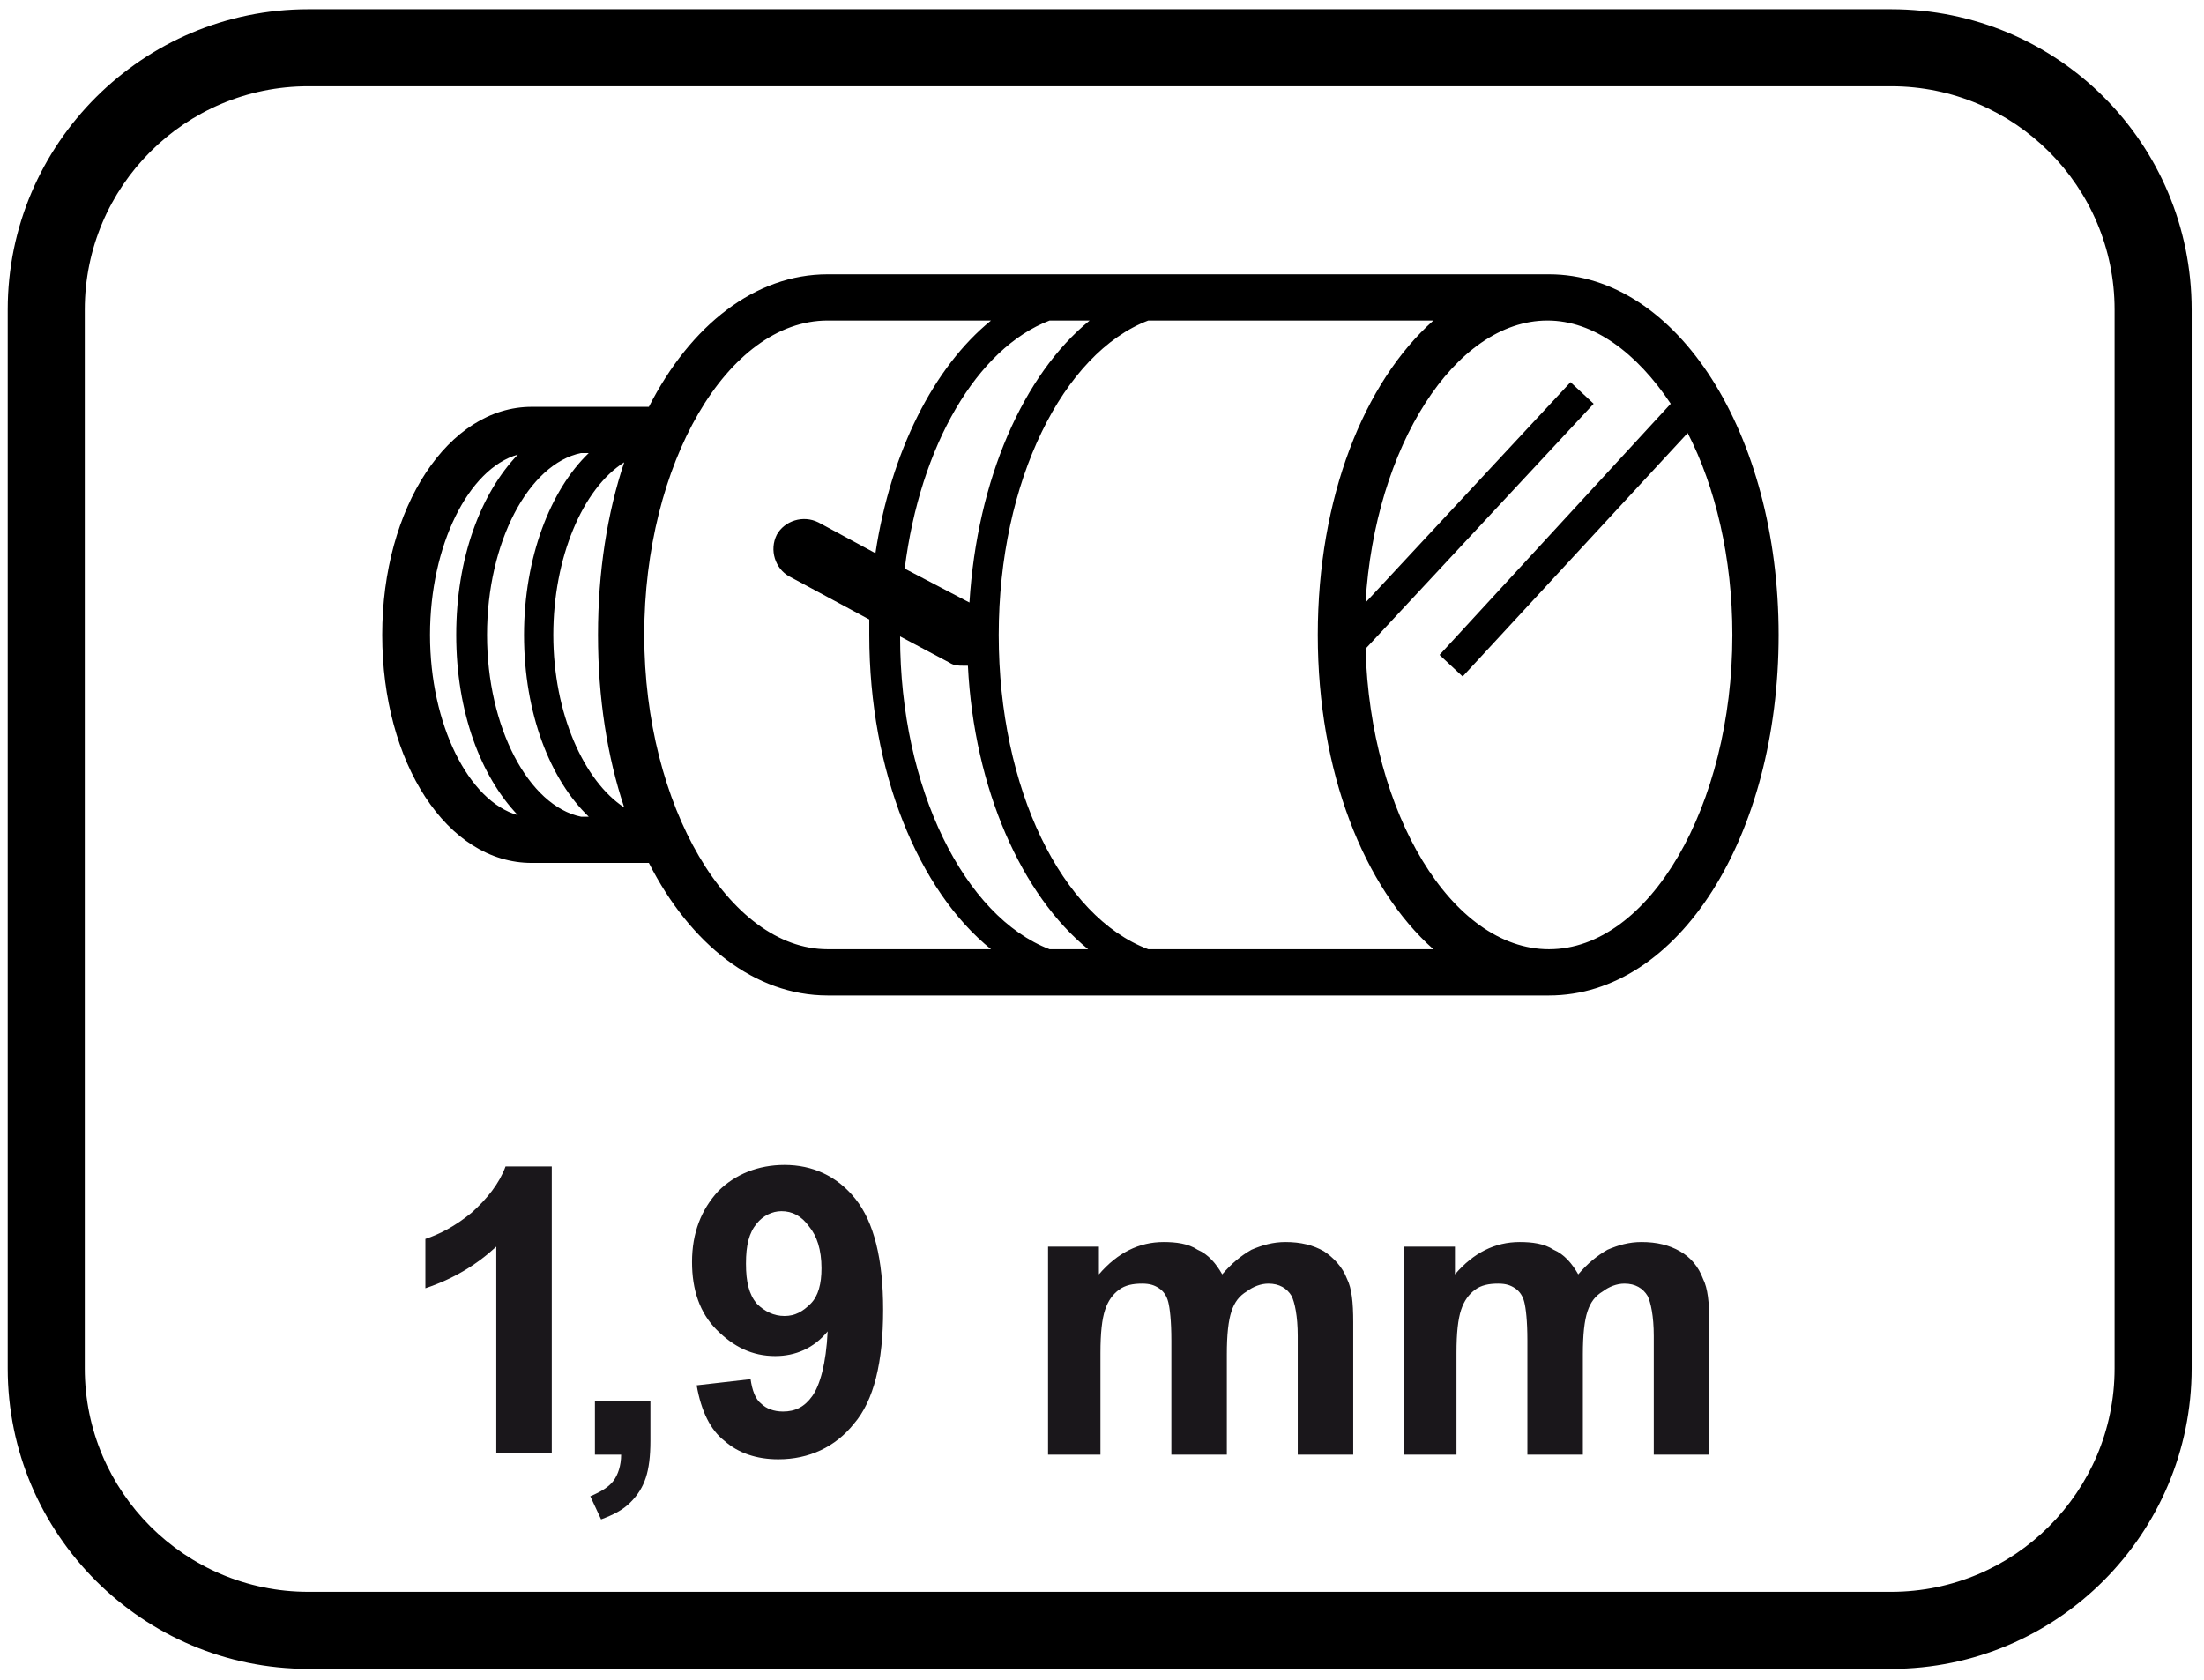 <?xml version="1.0" encoding="UTF-8" standalone="no"?>
<!DOCTYPE svg PUBLIC "-//W3C//DTD SVG 1.1//EN" "http://www.w3.org/Graphics/SVG/1.1/DTD/svg11.dtd">
<svg width="100%" height="100%" viewBox="0 0 143 109" version="1.1" xmlns="http://www.w3.org/2000/svg" xmlns:xlink="http://www.w3.org/1999/xlink" xml:space="preserve" xmlns:serif="http://www.serif.com/" style="fill-rule:evenodd;clip-rule:evenodd;stroke-linejoin:round;stroke-miterlimit:2;">
    <g>
        <path d="M122.7,0.6L20,0.6C9.3,0.6 0.5,9.3 0.5,20.1L0.5,88.8C0.5,99.6 9.3,108.3 20,108.3L122.7,108.3C133.5,108.3 142.2,99.5 142.2,88.8L142.2,20.1C142.2,9.3 133.5,0.6 122.7,0.6ZM137.2,88.8C137.2,96.8 130.7,103.3 122.7,103.3L20,103.3C12,103.3 5.5,96.8 5.5,88.8L5.5,20.1C5.5,12.1 12,5.6 20,5.6L122.7,5.6C130.7,5.6 137.2,12.1 137.2,20.1L137.2,88.8Z" style="fill-rule:nonzero;"/>
        <path d="M100.5,17.8L53.7,17.8C49,17.8 44.8,21.1 42.1,26.4L34.5,26.4C29.1,26.4 24.8,32.9 24.8,41.2C24.8,49.5 29,56 34.5,56L42.1,56C44.8,61.3 49,64.6 53.7,64.6L100.5,64.6C108.9,64.6 115.4,54.3 115.4,41.2C115.4,28.1 108.8,17.8 100.5,17.8ZM68.1,20.8L70.7,20.8C66.4,24.3 63.4,31.1 62.9,39.1L58.7,36.9C59.7,28.9 63.4,22.6 68.1,20.8ZM27.9,41.2C27.9,35.4 30.4,30.4 33.6,29.5C31.2,32 29.6,36.2 29.6,41.2C29.6,46.2 31.2,50.4 33.6,52.9C30.4,52 27.9,47 27.9,41.2ZM37.7,53C34.3,52.3 31.6,47.2 31.6,41.2C31.6,35.2 34.3,30.1 37.7,29.4L38.2,29.4C35.7,31.8 34,36.2 34,41.2C34,46.3 35.7,50.6 38.2,53L37.7,53ZM40.5,52.4C37.9,50.7 35.9,46.3 35.9,41.2C35.9,36.2 37.8,31.7 40.5,30C39.4,33.3 38.8,37.1 38.8,41.2C38.8,45.3 39.4,49.1 40.5,52.4ZM53.7,61.6C47.3,61.6 41.8,52.3 41.8,41.2C41.8,30.1 47.2,20.8 53.7,20.8L64.3,20.8C60.6,23.8 57.8,29.3 56.8,35.9L53.1,33.9C52.1,33.4 50.9,33.8 50.4,34.7C49.9,35.7 50.3,36.9 51.2,37.4L56.4,40.2L56.4,41.2C56.4,50.1 59.6,57.8 64.3,61.6L53.7,61.6ZM68.1,61.6C62.6,59.5 58.4,51.2 58.4,41.3L61.6,43C61.9,43.2 62.2,43.2 62.5,43.2L62.8,43.2C63.2,51.2 66.3,58.1 70.6,61.6L68.1,61.6ZM74.5,61.6C68.9,59.5 64.8,51.2 64.8,41.2C64.8,31.2 69,22.9 74.5,20.8L93,20.8C88.5,24.8 85.5,32.3 85.5,41.2C85.5,50.1 88.5,57.6 93,61.6L74.5,61.6ZM112.4,41.2C112.4,52.3 107,61.6 100.5,61.6C94.2,61.6 88.9,52.8 88.6,42.1L103.4,26.2L101.9,24.8L88.6,39.1C89.2,29 94.4,20.8 100.4,20.8C103.4,20.8 106.2,22.9 108.4,26.2L93.4,42.5L94.9,43.9L109.5,28.1C111.3,31.6 112.4,36.2 112.4,41.2Z" style="fill-rule:nonzero;"/>
        <g transform="matrix(1,0,0,1,4,0)">
            <path d="M34.6,94.4L36.3,94.4C36.3,95.1 36.1,95.7 35.8,96.1C35.5,96.5 35,96.8 34.3,97.1L35,98.6C35.8,98.3 36.4,98 36.9,97.5C37.4,97 37.7,96.5 37.9,95.9C38.1,95.3 38.2,94.5 38.2,93.5L38.2,90.9L34.6,90.9L34.6,94.4ZM43,93.5C43.9,94.3 45.1,94.7 46.5,94.7C48.5,94.7 50.2,93.9 51.4,92.4C52.7,90.9 53.3,88.4 53.3,85C53.3,81.7 52.7,79.3 51.5,77.8C50.3,76.3 48.7,75.6 46.9,75.6C45.2,75.6 43.7,76.2 42.6,77.3C41.5,78.5 40.9,80 40.9,81.9C40.9,83.7 41.4,85.2 42.5,86.3C43.6,87.4 44.8,88 46.3,88C47.6,88 48.8,87.5 49.7,86.4C49.6,88.5 49.2,89.9 48.7,90.6C48.2,91.3 47.6,91.6 46.8,91.6C46.2,91.6 45.7,91.4 45.4,91.1C45,90.8 44.8,90.2 44.7,89.5L41.2,89.9C41.5,91.6 42.1,92.8 43,93.5ZM31.8,75.7L28.8,75.7C28.4,76.8 27.6,77.8 26.6,78.7C25.5,79.6 24.5,80.1 23.6,80.4L23.6,83.6C25.4,83 26.9,82.1 28.2,80.9L28.2,94.3L31.8,94.3L31.8,75.7ZM48.6,84.6C48.1,85.1 47.6,85.4 46.9,85.4C46.2,85.4 45.6,85.1 45.1,84.6C44.6,84 44.4,83.2 44.4,82C44.4,80.8 44.6,80 45.1,79.4C45.5,78.9 46.1,78.6 46.7,78.6C47.4,78.6 48,78.9 48.5,79.6C49,80.2 49.3,81.1 49.3,82.3C49.3,83.3 49.1,84.1 48.6,84.6Z" style="fill:rgb(26,23,27);fill-rule:nonzero;"/>
        </g>
        <g transform="matrix(1,0,0,1,-10,0)">
            <path d="M101.1,94.4L100.9,94.4L104.5,94.4L104.5,87.8C104.5,86.5 104.6,85.6 104.8,85C105,84.4 105.3,84 105.7,83.7C106.1,83.4 106.6,83.3 107.2,83.3C107.7,83.3 108,83.4 108.3,83.6C108.6,83.8 108.8,84.1 108.9,84.5C109,84.9 109.1,85.7 109.1,87L109.1,94.4L112.7,94.4L112.7,87.9C112.7,86.6 112.8,85.7 113,85.1C113.2,84.5 113.5,84.1 114,83.8C114.4,83.5 114.9,83.3 115.4,83.3C116.1,83.3 116.6,83.6 116.9,84.1C117.1,84.5 117.3,85.4 117.3,86.7L117.3,94.4L120.9,94.4L120.9,85.8C120.9,84.5 120.8,83.6 120.5,83C120.2,82.2 119.7,81.6 119,81.2C118.3,80.8 117.5,80.6 116.5,80.6C115.7,80.6 115,80.8 114.3,81.1C113.6,81.5 113,82 112.4,82.7C112,82 111.5,81.4 110.8,81.1C110.2,80.7 109.4,80.6 108.6,80.6C107,80.6 105.6,81.3 104.4,82.7L104.4,80.9L101.1,80.9L101.1,94.4ZM78,94.4L77.8,94.4L81.4,94.4L81.4,87.8C81.4,86.5 81.5,85.6 81.7,85C81.9,84.4 82.2,84 82.6,83.7C83,83.4 83.5,83.3 84.1,83.3C84.6,83.3 84.9,83.4 85.2,83.6C85.5,83.8 85.7,84.1 85.8,84.5C85.9,84.9 86,85.7 86,87L86,94.4L89.6,94.4L89.6,87.9C89.6,86.6 89.7,85.7 89.9,85.1C90.1,84.5 90.4,84.1 90.9,83.8C91.3,83.5 91.8,83.3 92.3,83.3C93,83.3 93.5,83.6 93.8,84.1C94,84.5 94.2,85.4 94.2,86.7L94.2,94.4L97.8,94.4L97.8,85.8C97.8,84.5 97.7,83.6 97.4,83C97.1,82.2 96.5,81.6 95.9,81.2C95.2,80.8 94.4,80.6 93.4,80.6C92.6,80.6 91.9,80.8 91.2,81.1C90.5,81.5 89.9,82 89.3,82.7C88.9,82 88.4,81.4 87.7,81.1C87.1,80.7 86.3,80.6 85.5,80.6C83.9,80.6 82.5,81.3 81.3,82.7L81.3,80.9L78,80.9L78,94.4Z" style="fill:rgb(26,23,27);fill-rule:nonzero;"/>
        </g>
    </g>
</svg>
